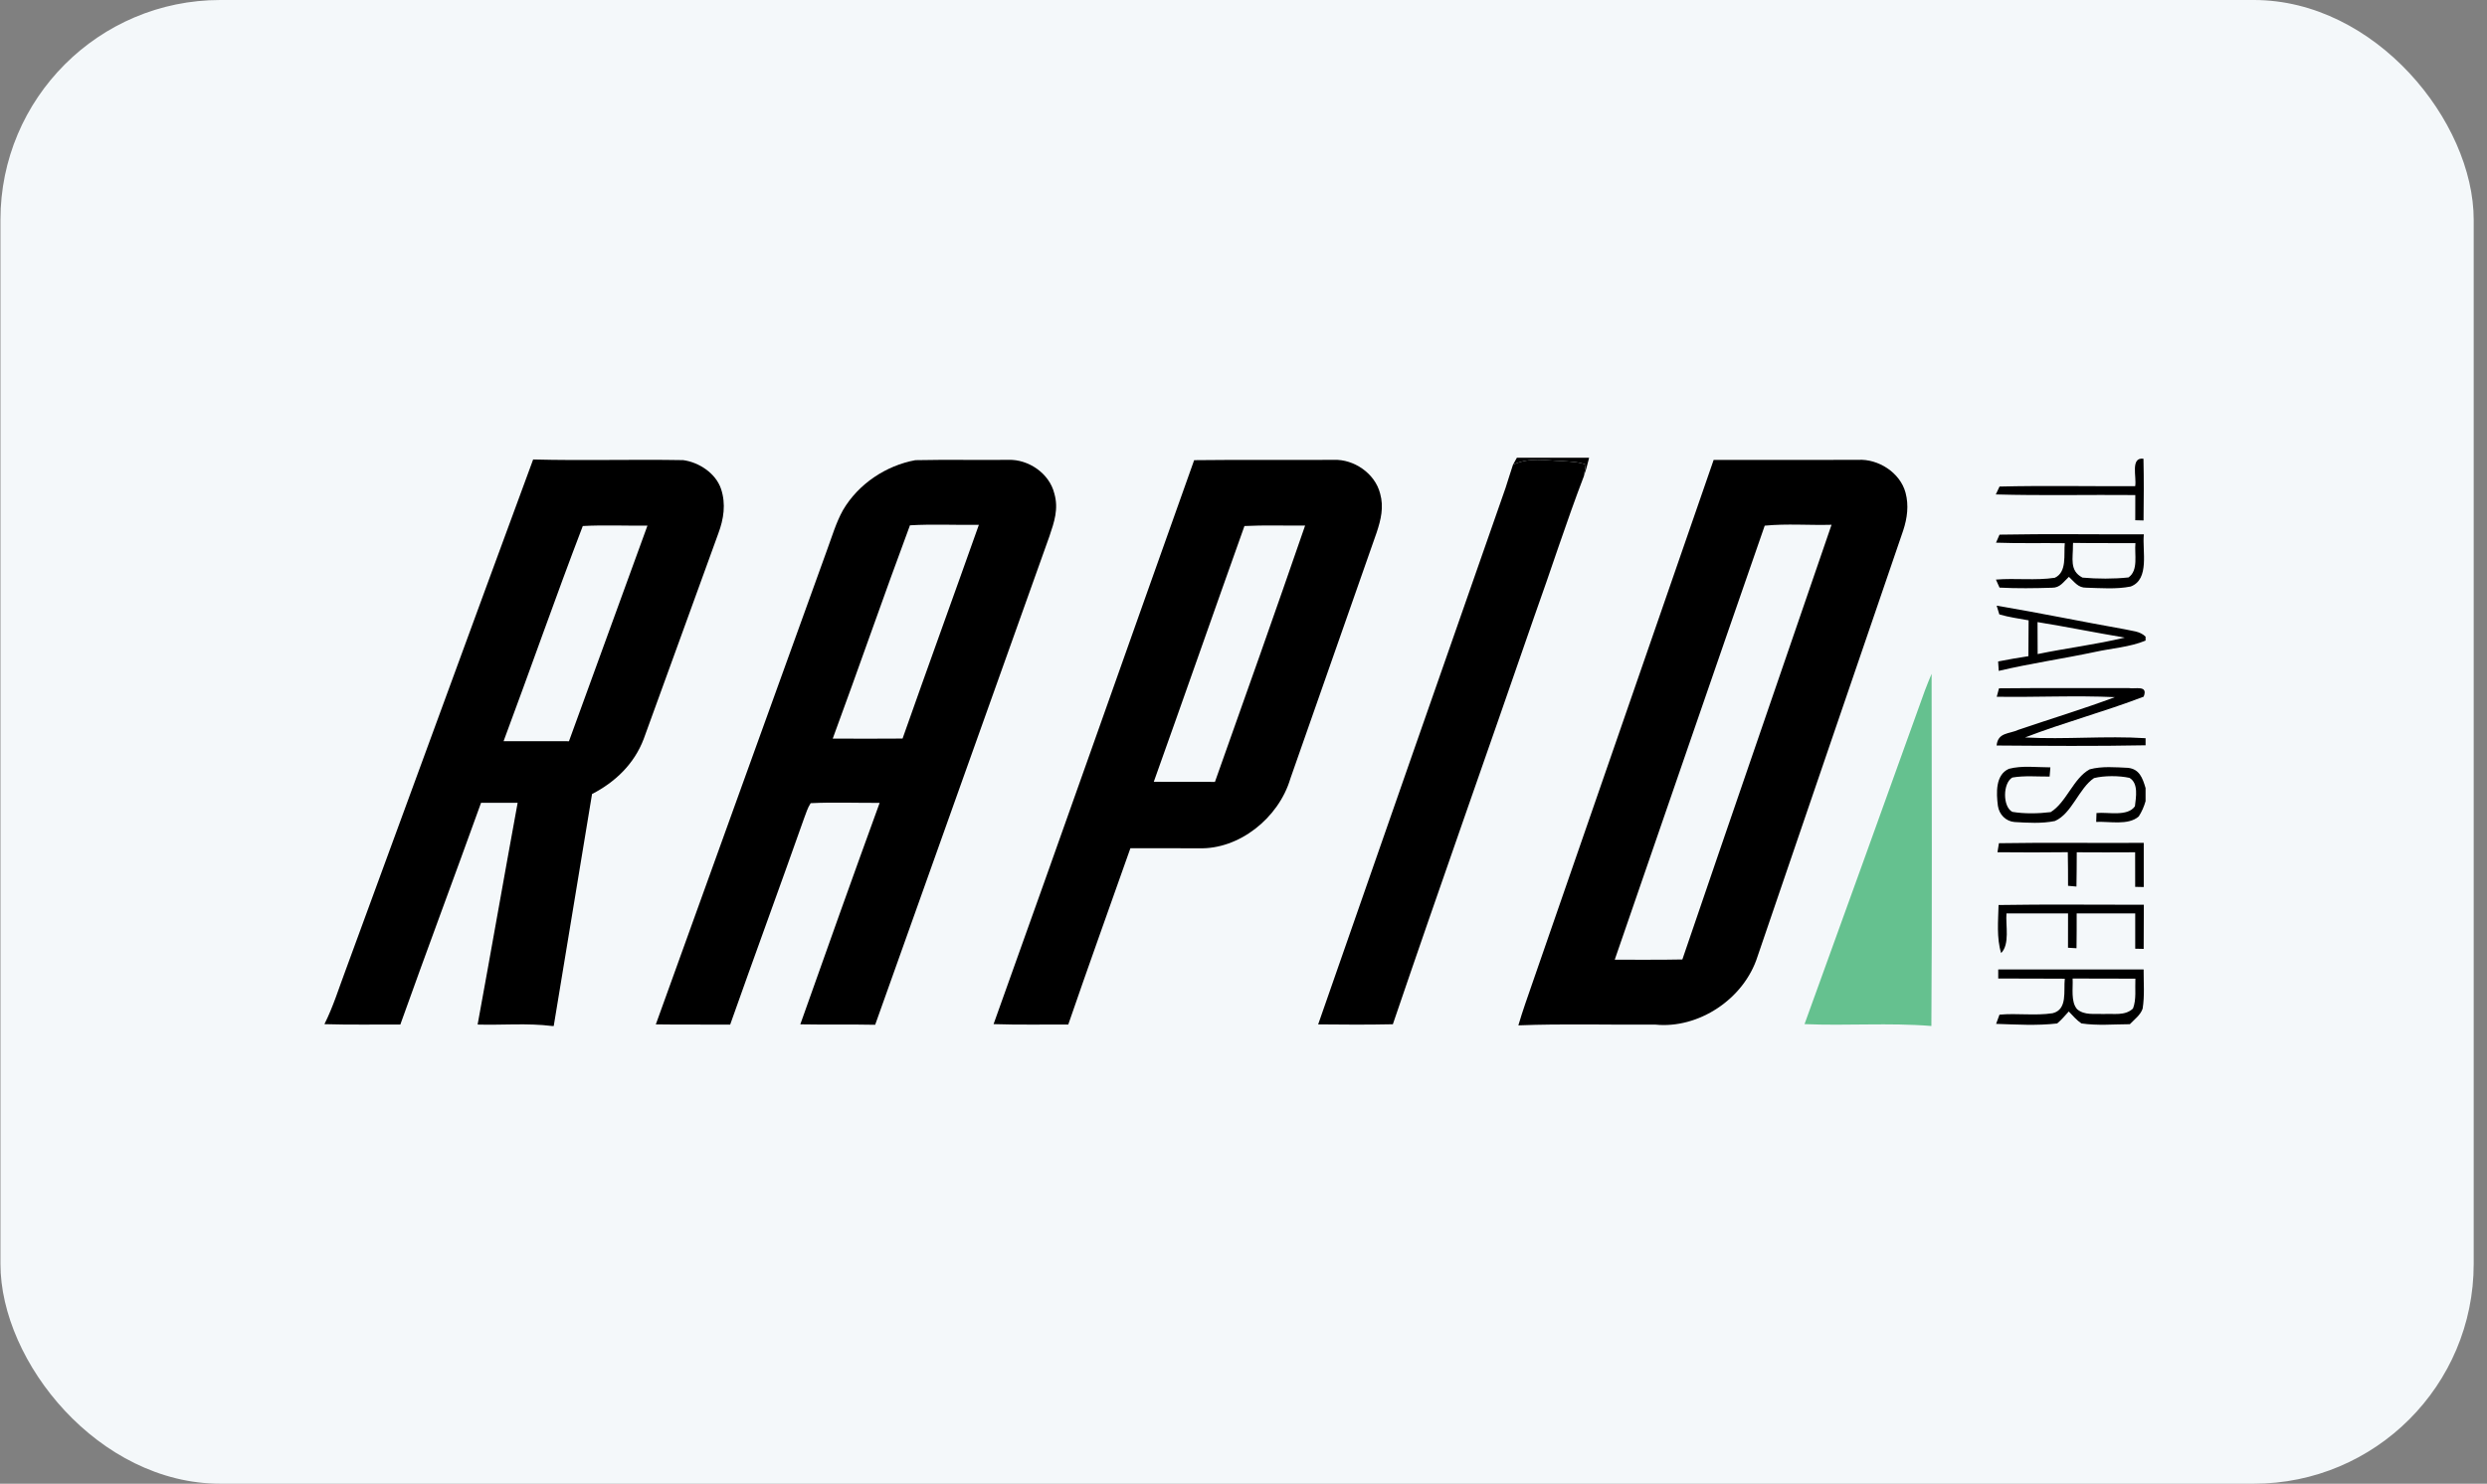 <svg width="181" height="108" viewBox="0 0 181 108" fill="none" xmlns="http://www.w3.org/2000/svg">
<rect x="0" y="0" width="181" height="108" fill="#808080" stroke="none"/>
<rect x="0.032" width="180" height="108" rx="16" fill="#F4F8FA"/>
<g clip-path="url(#clip0_207_67)">
<path d="M110.396 33.319H115.651L115.602 33.525C115.509 33.909 115.402 34.284 115.275 34.653L115.405 33.813C114.86 33.611 114.273 33.602 113.703 33.56C112.442 33.521 111.319 33.268 110.113 33.826L110.387 33.335L110.396 33.319Z" fill="black"/>
<path d="M38.802 33.445C42.439 33.541 46.087 33.428 49.724 33.493C50.852 33.647 52.089 34.429 52.48 35.599C52.84 36.696 52.671 37.779 52.277 38.834C50.462 43.814 48.668 48.806 46.85 53.782C46.158 55.616 44.758 56.94 43.088 57.796C42.156 63.42 41.223 69.054 40.3 74.681H40.162C38.381 74.46 36.553 74.629 34.76 74.578C35.747 69.204 36.686 63.815 37.673 58.438C36.784 58.431 35.898 58.431 35.009 58.438C33.071 63.824 31.059 69.185 29.136 74.575C27.297 74.569 25.451 74.604 23.611 74.549C24.254 73.27 24.663 71.92 25.168 70.58C29.721 58.204 34.237 45.815 38.802 33.445ZM42.414 38.289C40.436 43.455 38.587 48.761 36.649 53.952C38.236 53.955 39.821 53.955 41.408 53.955C43.315 48.723 45.21 43.49 47.121 38.26C45.555 38.28 43.98 38.203 42.414 38.289Z" fill="black"/>
<path d="M66.619 33.496C68.877 33.448 71.138 33.496 73.396 33.473C74.827 33.425 76.368 34.435 76.734 35.929C77.054 37.042 76.725 38.001 76.374 39.039C72.132 50.883 67.926 62.744 63.693 74.594C61.878 74.556 60.063 74.597 58.245 74.562C60.152 69.182 62.066 63.805 64.019 58.441C62.349 58.45 60.666 58.383 58.999 58.463C58.783 58.784 58.663 59.188 58.525 59.55C56.753 64.571 54.913 69.563 53.141 74.581C51.335 74.568 49.533 74.594 47.73 74.565C51.874 63.058 56.033 51.557 60.183 40.056C60.543 39.081 60.848 38.033 61.352 37.132C62.478 35.208 64.509 33.88 66.619 33.496ZM66.225 38.238C64.309 43.381 62.506 48.61 60.605 53.763C62.3 53.772 63.992 53.772 65.687 53.76C67.517 48.565 69.4 43.394 71.24 38.203C69.572 38.228 67.889 38.139 66.225 38.238Z" fill="black"/>
<path d="M86.908 33.496C90.298 33.454 93.695 33.496 97.085 33.473C98.518 33.419 100.063 34.438 100.444 35.926C100.721 36.917 100.503 37.824 100.189 38.767C98.094 44.731 95.999 50.697 93.913 56.668C93.061 59.556 90.163 61.849 87.24 61.746C85.585 61.75 83.927 61.74 82.269 61.743C80.761 66.02 79.22 70.288 77.747 74.575C75.934 74.568 74.123 74.607 72.311 74.546C77.211 60.877 82.032 47.174 86.908 33.496ZM94.984 38.257C93.513 38.27 92.036 38.215 90.569 38.289C88.357 44.487 86.185 50.71 83.97 56.908C85.453 56.911 86.936 56.905 88.422 56.914C90.63 50.704 92.833 44.49 94.984 38.257Z" fill="black"/>
<path d="M124.717 33.477C128.221 33.48 131.728 33.483 135.232 33.473C136.663 33.387 138.284 34.374 138.684 35.868C138.93 36.795 138.807 37.718 138.511 38.616C134.983 48.947 131.433 59.281 127.913 69.615C126.92 72.747 123.591 74.902 120.465 74.581C117.149 74.61 113.814 74.504 110.504 74.636C110.815 73.568 111.193 72.529 111.553 71.481C115.937 58.813 120.336 46.148 124.717 33.477ZM128.433 38.264C124.8 48.713 121.133 59.383 117.518 69.858C119.158 69.852 120.801 69.874 122.44 69.839C126.04 59.287 129.685 48.748 133.297 38.199C131.682 38.244 130.036 38.106 128.433 38.264Z" fill="black"/>
<path d="M155.998 33.39C156.032 34.887 156.022 36.388 156.004 37.885L155.401 37.869C155.404 37.257 155.398 36.648 155.404 36.035C152.023 36.003 148.633 36.086 145.252 35.99L145.523 35.416C148.805 35.336 152.112 35.407 155.395 35.387C155.515 34.746 155.023 33.262 155.998 33.39Z" fill="black"/>
<path d="M110.113 33.826C111.319 33.268 112.442 33.522 113.703 33.56C114.272 33.602 114.86 33.611 115.405 33.813L115.275 34.653C113.977 38.039 112.873 41.512 111.645 44.926C108.236 54.805 104.736 64.661 101.37 74.556C99.558 74.594 97.746 74.585 95.934 74.565C100.466 61.541 105.028 48.524 109.575 35.506C109.762 34.948 109.922 34.381 110.113 33.826Z" fill="black"/>
<path d="M145.522 38.917C149.011 38.85 152.531 38.905 156.025 38.895C155.899 40.094 156.471 42.169 155.065 42.694C154.026 42.9 152.897 42.807 151.838 42.778C151.232 42.791 150.986 42.361 150.571 41.989C150.171 42.355 149.931 42.791 149.343 42.781C148.076 42.82 146.787 42.839 145.522 42.772L145.261 42.188C146.679 42.069 148.144 42.268 149.546 42.056C150.451 41.636 150.186 40.373 150.272 39.539C148.605 39.517 146.935 39.562 145.267 39.501L145.522 38.917ZM150.875 39.517L150.866 39.681C150.882 40.614 150.583 41.537 151.561 42.044C152.62 42.14 153.85 42.146 154.909 42.031C155.65 41.511 155.333 40.357 155.413 39.536C153.9 39.523 152.389 39.546 150.875 39.517Z" fill="black"/>
<path d="M145.313 44.086C148.423 44.609 151.509 45.25 154.613 45.801C155.161 45.936 155.727 45.926 156.151 46.34V46.629C155.01 47.106 153.678 47.186 152.466 47.456C150.134 47.95 147.784 48.286 145.464 48.834C145.449 48.607 145.433 48.376 145.421 48.148C146.153 48.001 146.888 47.879 147.624 47.764C147.636 46.891 147.639 46.023 147.639 45.154C146.928 45.022 146.199 44.929 145.507 44.721L145.313 44.086ZM148.288 45.282C148.291 46.058 148.294 46.834 148.297 47.61C150.402 47.17 152.543 46.92 154.632 46.41C152.512 46.055 150.408 45.625 148.288 45.282Z" fill="black"/>
<path d="M140.579 49.05C140.588 57.591 140.616 66.139 140.563 74.681H140.548C137.487 74.434 134.395 74.677 131.331 74.546C134.269 66.457 137.179 58.351 140.096 50.249C140.25 49.845 140.41 49.447 140.579 49.05Z" fill="#65C18F"/>
<path d="M145.483 50.104C148.63 50.069 151.777 50.101 154.921 50.085C155.386 50.175 156.361 49.838 156.013 50.71C153.174 51.801 150.217 52.586 147.381 53.679C150.297 53.84 153.241 53.548 156.152 53.734V54.25C152.543 54.321 148.922 54.292 145.31 54.266C145.409 53.298 146.212 53.439 146.898 53.122C149.233 52.326 151.605 51.611 153.918 50.746C151.057 50.614 148.184 50.762 145.32 50.717L145.483 50.104Z" fill="black"/>
<path d="M149.223 55.856C149.205 56.078 149.186 56.302 149.168 56.526C148.273 56.533 147.334 56.443 146.452 56.597C145.759 57.004 145.741 58.713 146.452 59.095C147.338 59.245 148.353 59.223 149.245 59.114C150.386 58.415 150.897 56.645 152.081 56.001C152.964 55.757 153.976 55.85 154.884 55.892C155.702 55.988 155.93 56.62 156.151 57.36V58.319C156.035 58.726 155.868 59.095 155.656 59.428C154.899 60.105 153.493 59.775 152.558 59.826C152.567 59.611 152.574 59.396 152.58 59.181C153.41 59.095 154.829 59.467 155.376 58.691C155.453 58.03 155.65 57.011 154.979 56.62C154.226 56.456 153.152 56.45 152.401 56.636C151.306 57.367 150.78 59.239 149.55 59.762C148.602 59.957 147.571 59.893 146.612 59.835C145.987 59.784 145.495 59.294 145.403 58.652C145.286 57.732 145.215 56.398 146.205 55.962C147.159 55.709 148.242 55.856 149.223 55.856Z" fill="black"/>
<path d="M145.479 61.378C148.986 61.32 152.509 61.375 156.019 61.352C156.016 62.423 156.016 63.497 156.019 64.568L155.395 64.555C155.398 63.715 155.398 62.878 155.392 62.038C153.976 62.048 152.558 62.048 151.143 62.038C151.14 62.869 151.137 63.703 151.121 64.533C150.918 64.514 150.712 64.498 150.509 64.478C150.512 63.664 150.506 62.846 150.491 62.032C148.783 62.054 147.076 62.051 145.372 62.035C145.402 61.817 145.439 61.596 145.479 61.378Z" fill="black"/>
<path d="M145.452 65.876C148.971 65.815 152.503 65.863 156.025 65.857C156.016 66.928 156.016 67.999 156.013 69.07L155.398 69.057C155.398 68.201 155.398 67.341 155.398 66.485C153.977 66.489 152.558 66.492 151.137 66.485C151.14 67.332 151.137 68.175 151.125 69.022L150.506 68.986C150.509 68.153 150.509 67.319 150.509 66.485C149.017 66.489 147.522 66.492 146.027 66.485C145.959 67.361 146.286 68.72 145.64 69.374C145.298 68.275 145.427 67.021 145.452 65.876Z" fill="black"/>
<path d="M145.428 70.564C148.956 70.561 152.485 70.561 156.01 70.564C156.004 71.506 156.09 72.491 155.937 73.421C155.789 73.876 155.327 74.219 155.007 74.552C153.841 74.555 152.639 74.668 151.482 74.495C151.125 74.254 150.86 73.933 150.562 73.626C150.291 73.93 150.027 74.235 149.719 74.498C148.255 74.668 146.744 74.575 145.274 74.527L145.52 73.857C146.793 73.741 148.116 73.946 149.381 73.754C150.494 73.491 150.174 72.115 150.273 71.24C148.658 71.224 147.043 71.237 145.428 71.227V70.564ZM150.842 71.227C150.882 71.923 150.694 72.917 151.171 73.462C151.71 73.921 152.423 73.773 153.075 73.812C153.814 73.76 154.651 73.969 155.235 73.411C155.494 72.763 155.374 71.933 155.41 71.237C153.888 71.227 152.365 71.234 150.842 71.227Z" fill="black"/>
</g>
<defs>
<clipPath id="clip0_207_67">
<rect width="132.947" height="41.361" fill="white" transform="translate(23.559 33.319)"/>
</clipPath>
</defs>
</svg>
